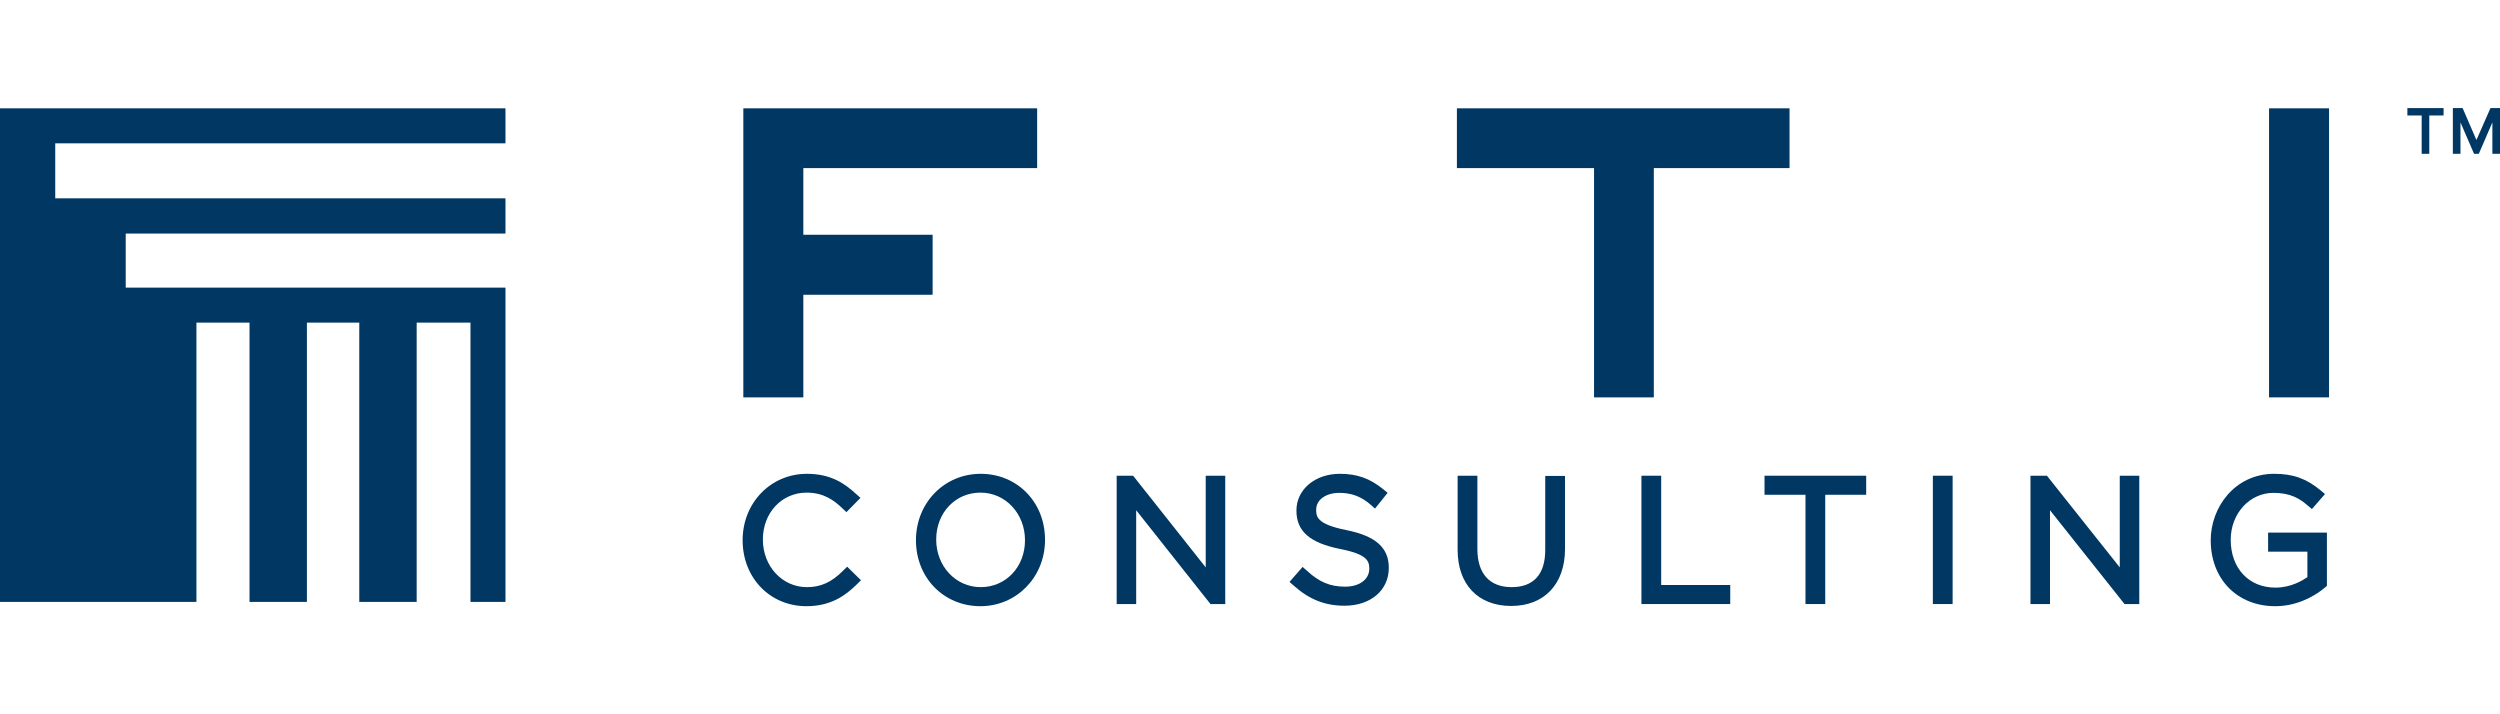 <?xml version="1.0" encoding="utf-8"?>
<!-- Generator: Adobe Illustrator 24.3.0, SVG Export Plug-In . SVG Version: 6.00 Build 0)  -->
<svg version="1.1" xmlns="http://www.w3.org/2000/svg" xmlns:xlink="http://www.w3.org/1999/xlink" x="0px" y="0px" width="1050px"
	 height="300px" viewBox="0 0 1050 300" style="enable-background:new 0 0 1050 300;" xml:space="preserve">
<style type="text/css">
	.st0{fill:#003763;}
</style>
<g id="Layer_1">
</g>
<g id="Guides">
	<g>
		<polygon class="st0" points="212.3,120.8 212.3,120.8 52.8,120.8 52.8,98.1 212.3,98.1 212.3,83.3 23.2,83.3 23.2,60.2 
			212.3,60.2 212.3,45.5 0,45.5 0,252.8 82.5,252.8 82.5,135.5 104.8,135.5 104.8,252.8 128.9,252.8 128.9,135.5 150.9,135.5 
			150.9,252.8 175,252.8 175,135.5 197.6,135.5 197.6,252.8 212.3,252.8 212.3,120.8 		"/>
		<g>
			<path class="st0" d="M338.7,254.6c-15.3,0-26.8-11.9-26.8-27.7c0-15.7,11.8-27.9,27-27.9c10.1,0,15.9,4.1,20.7,8.5l1.8,1.6
				l-5.9,6l-1.7-1.6c-3.4-3.3-7.8-6.6-15-6.6c-10.5,0-18.4,8.5-18.4,19.7c0,11.2,8.1,20,18.5,20c5.8,0,10.3-2,15.3-7l1.6-1.6
				l5.8,5.7l-1.7,1.7C355.3,249.9,349.2,254.6,338.7,254.6z"/>
			<path class="st0" d="M411.8,254.6c-15.4,0-27.1-11.9-27.1-27.7c0-15.7,11.9-27.9,27.2-27.9c15.2,0,26.8,11.7,27,27.2v1
				C438.7,242.6,426.8,254.6,411.8,254.6z M411.8,206.9c-10.6,0-18.6,8.5-18.6,19.7c0,11.2,8.2,20,18.7,20
				c10.6,0,18.6-8.5,18.6-19.7C430.5,215.7,422.3,206.9,411.8,206.9z"/>
		</g>
		<polygon class="st0" points="508.4,253.7 477.2,214.3 477.2,253.7 469,253.7 469,199.8 475.9,199.8 506.4,238.3 506.4,199.8 
			514.6,199.8 514.6,253.7 		"/>
		<g>
			<path class="st0" d="M564.7,254.4c-8.2,0-14.8-2.6-21.4-8.5l-1.7-1.5l5.5-6.3l1.8,1.6c5.2,4.8,9.8,6.7,16.1,6.7
				c6,0,10.1-3.1,10.1-7.5c0-3.3-0.9-6.1-12.1-8.3c-13-2.6-18.5-7.5-18.5-16.2c0-8.8,7.8-15.4,18.2-15.4c7.3,0,12.6,1.9,18.3,6.5
				l1.8,1.5l-5.3,6.6l-1.8-1.6c-4-3.5-8.1-5-13.2-5c-5.6,0-9.7,2.9-9.7,7c0,2.8,0,6.1,12.5,8.6c12.5,2.5,18,7.4,18,15.9
				C583.3,247.9,575.7,254.4,564.7,254.4z"/>
			<path class="st0" d="M634.7,254.5c-13.9,0-22.5-9-22.5-23.6v-31.1h8.3v30.8c0,10.3,5.1,16,14.4,16c9.2,0,14.1-5.4,14.1-15.6
				v-31.1h8.3v30.7C657.3,245.3,648.6,254.5,634.7,254.5z"/>
		</g>
		<polygon class="st0" points="689.4,253.7 689.4,199.8 697.7,199.8 697.7,245.7 726.7,245.7 726.7,253.7 		"/>
		<polygon class="st0" points="758.3,253.7 758.3,207.8 741.1,207.8 741.1,199.8 783.8,199.8 783.8,207.8 766.6,207.8 766.6,253.7 
					"/>
		<rect x="811.8" y="199.8" class="st0" width="8.3" height="53.9"/>
		<polygon class="st0" points="892.3,253.7 861,214.3 861,253.7 852.8,253.7 852.8,199.8 859.7,199.8 890.3,238.3 890.3,199.8 
			898.5,199.8 898.5,253.7 		"/>
		<g>
			<path class="st0" d="M955.6,254.6c-16,0-27.1-11.4-27.1-27.7c0-13.7,10-27.9,26.7-27.9c7.9,0,13.5,2,19.5,7l1.8,1.5l-5.5,6.3
				l-1.8-1.5c-3.2-2.8-7.1-5.3-14.3-5.3c-10.1,0-18,8.7-18,19.7c0,12,7.6,20.1,18.8,20.1c6.6,0,11.5-3.1,13.4-4.4v-10.7h-16.5v-8
				h24.7v22.4l-0.4,0.3C970.9,251.6,963.3,254.6,955.6,254.6z"/>
		</g>
		<polygon class="st0" points="1017.1,64.6 1017.1,48.5 1011.1,48.5 1011.1,45.4 1026.3,45.4 1026.3,48.5 1020.3,48.5 1020.3,64.6 
					"/>
		<polygon class="st0" points="1046.8,64.6 1046.8,51.4 1041.1,64.6 1039.1,64.6 1033.4,51.4 1033.4,64.6 1030.2,64.6 1030.2,45.4 
			1034.3,45.4 1040.1,58.8 1046,45.4 1050,45.4 1050,64.6 		"/>
		<polygon class="st0" points="669.5,166.9 669.5,70.6 611.9,70.6 611.9,45.5 751.6,45.5 751.6,70.6 694.6,70.6 694.6,166.9 		"/>
		<rect x="953" y="45.5" class="st0" width="25.2" height="121.4"/>
		<polygon class="st0" points="312.2,166.9 312.2,45.5 435.6,45.5 435.6,70.6 337.4,70.6 337.4,98.6 391.7,98.6 391.7,123.8 
			337.4,123.8 337.4,166.9 		"/>
	</g>
</g>
</svg>

